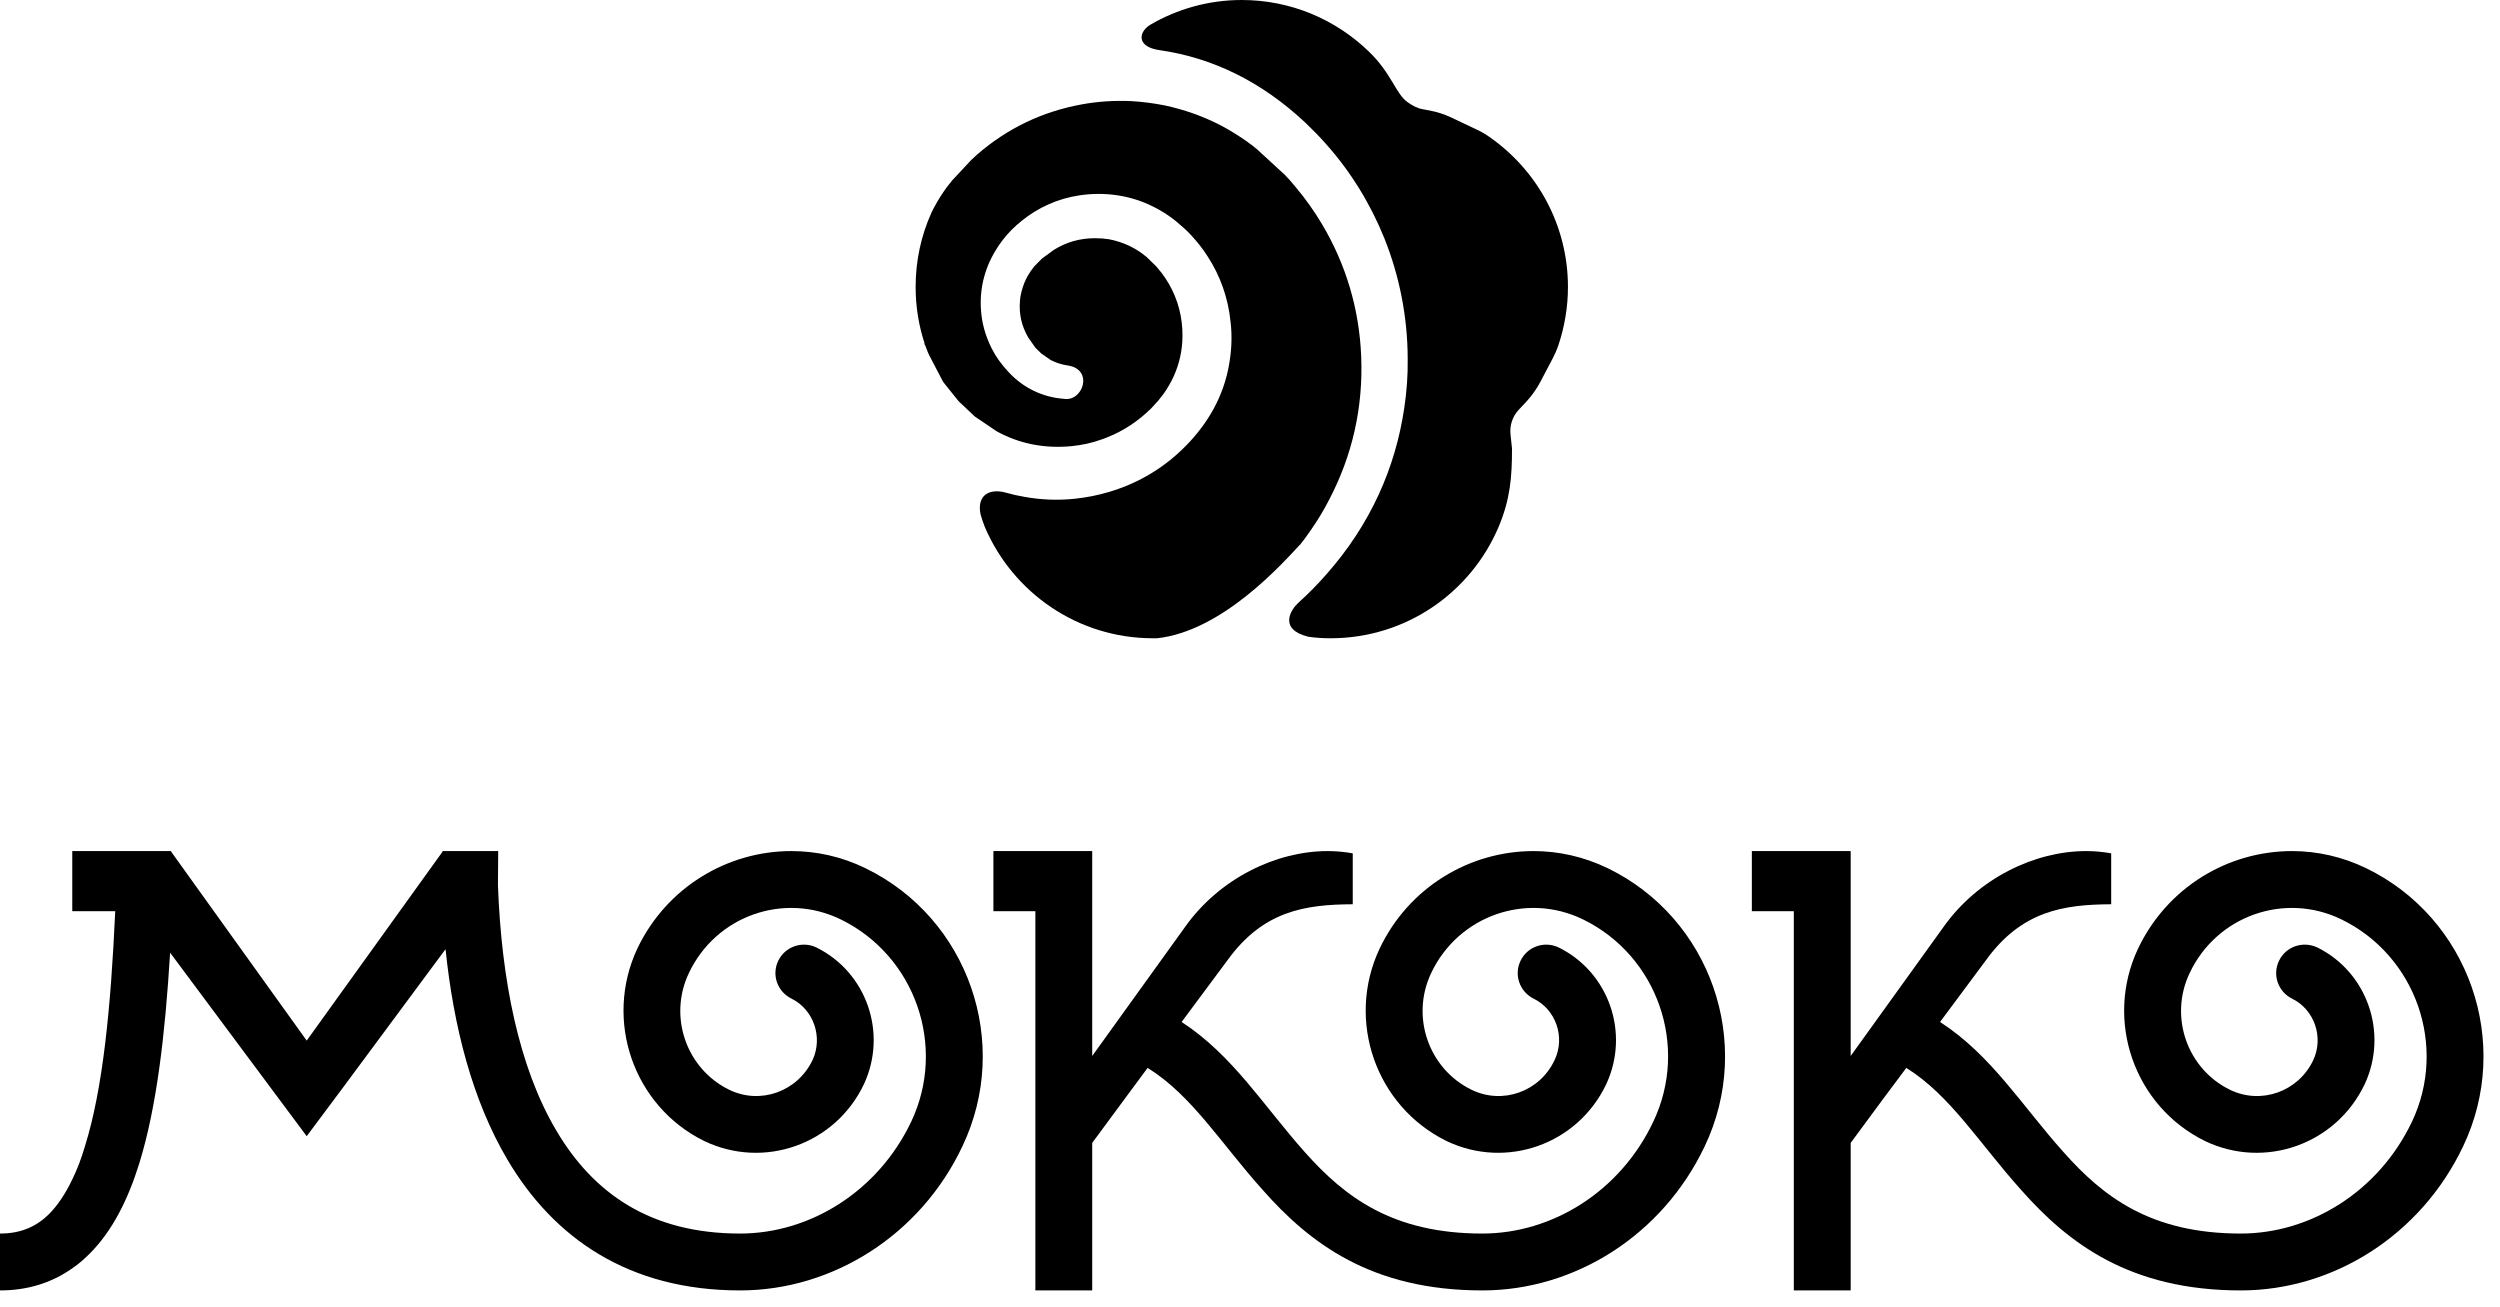 <?xml version="1.0" encoding="UTF-8"?> <svg xmlns="http://www.w3.org/2000/svg" width="88" height="46" viewBox="0 0 88 46" fill="none"><path fill-rule="evenodd" clip-rule="evenodd" d="M40.728 22.467C43.045 22.216 45.175 19.796 45.761 19.169C45.754 19.189 45.732 19.213 45.785 19.144C45.794 19.128 45.811 19.116 45.815 19.103C45.868 19.041 45.917 18.98 45.963 18.911C46.02 18.832 46.074 18.759 46.127 18.68C46.38 18.32 46.603 17.951 46.795 17.573C47.599 16.031 47.984 14.35 47.915 12.569C47.849 10.863 47.37 9.296 46.536 7.892C46.266 7.441 45.963 7.007 45.609 6.588C45.544 6.507 45.475 6.428 45.404 6.345L45.224 6.153L45.22 6.145L45.212 6.141L45.224 6.153L44.26 5.267L44.244 5.251C44.235 5.239 44.223 5.235 44.211 5.227C44.161 5.185 44.112 5.148 44.067 5.107C44.002 5.067 43.948 5.025 43.891 4.98C43.583 4.763 43.275 4.575 42.956 4.405C42.324 4.081 41.664 3.852 40.987 3.708C40.614 3.635 40.232 3.585 39.847 3.561C39.264 3.532 38.64 3.569 38.069 3.676C36.712 3.925 35.486 4.496 34.399 5.436L34.223 5.6L34.194 5.624L33.522 6.345H33.517C33.508 6.359 33.504 6.367 33.496 6.375C33.488 6.383 33.484 6.387 33.48 6.4C33.423 6.465 33.37 6.535 33.32 6.6C33.168 6.809 33.029 7.027 32.91 7.248C32.864 7.331 32.82 7.412 32.783 7.495C32.425 8.291 32.23 9.172 32.23 10.1C32.23 10.806 32.344 11.495 32.562 12.137C32.491 12.003 32.516 12.094 32.574 12.171C32.623 12.319 32.684 12.467 32.759 12.601L33.19 13.427C33.214 13.455 33.233 13.492 33.263 13.524L33.743 14.123L34.318 14.665L35.088 15.185C35.9 15.63 36.795 15.797 37.733 15.703C38.095 15.665 38.435 15.592 38.763 15.473C39.346 15.272 39.879 14.964 40.367 14.521C40.355 14.534 40.331 14.555 40.375 14.514C40.384 14.509 40.392 14.502 40.396 14.488C40.438 14.456 40.474 14.419 40.515 14.382L40.794 14.075V14.069C40.801 14.057 40.811 14.05 40.819 14.041C40.827 14.034 40.835 14.021 40.843 14.008C40.88 13.964 40.917 13.919 40.95 13.873C41.097 13.672 41.212 13.463 41.311 13.254C41.512 12.811 41.619 12.339 41.623 11.839C41.631 11.169 41.463 10.543 41.143 9.988C41.068 9.861 40.987 9.735 40.892 9.611L40.7 9.377L40.351 9.037L40.327 9.02C40.318 9.012 40.309 9.008 40.301 9C40.24 8.951 40.175 8.901 40.109 8.856C39.887 8.709 39.657 8.599 39.416 8.52C39.288 8.475 39.161 8.447 39.033 8.421C38.952 8.409 38.87 8.401 38.788 8.393C38.706 8.389 38.624 8.385 38.541 8.385C38.004 8.385 37.524 8.528 37.097 8.795L36.68 9.099L36.413 9.369L36.404 9.381C36.4 9.385 36.396 9.393 36.388 9.399C36.347 9.451 36.311 9.5 36.278 9.549C36.155 9.727 36.068 9.907 36.007 10.095C35.974 10.194 35.95 10.288 35.929 10.391C35.916 10.452 35.908 10.518 35.904 10.579C35.859 11.051 35.965 11.486 36.191 11.876L36.446 12.24L36.651 12.441L36.987 12.675C37.184 12.777 37.389 12.836 37.603 12.868C38.505 13.012 38.115 14.164 37.435 14.037C36.728 13.984 36.036 13.676 35.499 13.094C35.26 12.836 35.063 12.573 34.916 12.281C34.731 11.916 34.604 11.531 34.551 11.121C34.428 10.144 34.691 9.241 35.294 8.451C35.481 8.2 35.724 7.967 35.953 7.781C36.544 7.301 37.233 6.995 37.972 6.88C38.83 6.748 39.678 6.859 40.428 7.195C40.667 7.305 40.9 7.429 41.13 7.589C41.22 7.655 41.315 7.716 41.396 7.789C41.578 7.941 41.766 8.101 41.922 8.273C42.143 8.512 42.336 8.753 42.5 9.012C42.956 9.709 43.231 10.489 43.316 11.329C43.373 11.813 43.353 12.281 43.28 12.733C43.124 13.751 42.668 14.694 41.886 15.543C41.068 16.428 40.1 16.999 39.055 17.311C38.66 17.43 38.255 17.512 37.832 17.556C37.23 17.619 36.639 17.593 36.072 17.491C35.851 17.455 35.63 17.405 35.412 17.343C34.834 17.179 34.379 17.425 34.514 18.099C34.555 18.25 34.608 18.401 34.666 18.549C35.642 20.843 37.919 22.467 40.584 22.467H40.728Z" fill="black"></path><path fill-rule="evenodd" clip-rule="evenodd" d="M52.751 18.546C53.162 17.57 53.223 16.79 53.223 15.79L53.17 15.296C53.136 14.976 53.239 14.662 53.456 14.427L53.756 14.107C53.932 13.911 54.084 13.694 54.211 13.459L54.663 12.601C54.736 12.459 54.802 12.311 54.855 12.155C55.072 11.503 55.192 10.813 55.192 10.104C55.192 7.909 54.092 5.973 52.415 4.812C52.283 4.717 52.14 4.636 51.988 4.565L51.082 4.135C50.847 4.024 50.598 3.943 50.339 3.893L50.06 3.84C49.875 3.807 49.707 3.708 49.56 3.607C49.124 3.307 48.994 2.589 48.174 1.805C47.012 0.685 45.438 0 43.71 0C42.542 0 41.442 0.316 40.49 0.871C40.051 1.145 40.023 1.653 40.81 1.764C42.68 2.031 44.408 2.872 45.95 4.32C46.2 4.557 46.434 4.796 46.651 5.041C47.574 6.071 48.251 7.204 48.735 8.401C49.256 9.709 49.547 11.137 49.551 12.631C49.56 13.217 49.515 13.787 49.432 14.35C49.12 16.47 48.243 18.463 46.676 20.231C46.36 20.592 46.032 20.92 45.691 21.228C45.438 21.462 44.994 22.151 46.052 22.413C46.307 22.451 46.57 22.467 46.836 22.467C49.506 22.467 51.779 20.843 52.751 18.546Z" fill="black"></path><path fill-rule="evenodd" clip-rule="evenodd" d="M60.004 40.353C58.517 43.482 55.432 45.423 52.18 45.423C48.272 45.423 46.104 43.762 44.444 41.882C42.984 40.257 41.952 38.551 40.396 37.59L39.574 38.701L38.446 40.23V45.423H36.445V32.074H34.968V29.958H38.446V37.17L41.698 32.651C42.922 30.911 44.933 29.958 46.733 29.958C47.03 29.958 47.328 29.985 47.617 30.038V31.83C45.929 31.838 44.461 32.066 43.21 33.797L41.593 35.973C43.394 37.145 44.478 38.927 45.929 40.554C47.337 42.137 49.016 43.421 52.18 43.421C54.636 43.421 57.032 41.943 58.194 39.487C59.462 36.83 58.342 33.639 55.72 32.362C53.728 31.393 51.332 32.231 50.378 34.251C49.645 35.79 50.292 37.625 51.796 38.359C52.888 38.893 54.2 38.43 54.724 37.31C55.108 36.498 54.758 35.527 53.981 35.151C53.492 34.906 53.281 34.313 53.526 33.814C53.77 33.315 54.365 33.114 54.864 33.35C56.638 34.225 57.373 36.366 56.542 38.158C55.537 40.283 53.018 41.174 50.912 40.161C48.429 38.937 47.372 35.921 48.561 33.394C49.592 31.226 51.734 29.958 53.981 29.958C54.854 29.958 55.746 30.151 56.594 30.562C60.213 32.319 61.744 36.707 60.004 40.353Z" fill="black"></path><path d="M33.875 40.353C32.397 43.482 29.303 45.423 26.051 45.423C22.135 45.423 19.495 43.587 17.86 40.817C16.619 38.718 15.963 36.113 15.683 33.411L12.029 38.342L10.796 39.994L5.988 33.534C5.813 36.41 5.516 38.971 4.904 40.947C4.511 42.214 3.96 43.325 3.156 44.129C2.964 44.322 2.763 44.497 2.544 44.645C1.827 45.151 0.98 45.423 0 45.423V43.421C0.735 43.421 1.285 43.177 1.74 42.722C2.028 42.425 2.3 42.031 2.544 41.515C2.711 41.183 2.859 40.79 2.989 40.353C3.62 38.333 3.899 35.51 4.056 32.074H2.544V29.958H6.015L6.067 30.038L10.796 36.629L15.535 30.038L15.587 29.958H17.536V30.038L17.528 31.165C17.649 34.461 18.253 37.555 19.581 39.793C20.884 42.005 22.895 43.421 26.051 43.421C28.507 43.421 30.903 41.943 32.073 39.487C33.333 36.83 32.213 33.639 29.591 32.362C27.599 31.393 25.203 32.231 24.249 34.251C23.516 35.79 24.163 37.625 25.667 38.359C26.759 38.893 28.071 38.43 28.604 37.31C28.979 36.498 28.629 35.527 27.86 35.151C27.363 34.906 27.152 34.313 27.397 33.814C27.641 33.315 28.245 33.114 28.735 33.35C30.509 34.225 31.244 36.366 30.413 38.158C29.408 40.283 26.889 41.174 24.783 40.161C22.3 38.937 21.252 35.921 22.432 33.394C23.463 31.226 25.613 29.958 27.852 29.958C28.735 29.958 29.627 30.151 30.465 30.562C34.084 32.319 35.615 36.707 33.875 40.353Z" fill="black"></path><path fill-rule="evenodd" clip-rule="evenodd" d="M86.701 40.353C85.214 43.482 82.129 45.423 78.877 45.423C74.969 45.423 72.801 43.762 71.141 41.882C69.681 40.257 68.649 38.551 67.102 37.59L66.272 38.701L65.144 40.23V45.423H63.142V32.074H61.665V29.958H65.144V37.17L68.396 32.651C69.62 30.911 71.63 29.958 73.43 29.958C73.728 29.958 74.025 29.985 74.314 30.038V31.83C72.636 31.838 71.158 32.066 69.908 33.797L68.29 35.973C70.101 37.145 71.176 38.927 72.636 40.554C74.042 42.137 75.713 43.421 78.877 43.421C81.333 43.421 83.729 41.943 84.9 39.487C86.16 36.83 85.04 33.639 82.417 32.362C80.425 31.393 78.029 32.231 77.076 34.251C76.342 35.79 76.989 37.625 78.493 38.359C79.585 38.893 80.905 38.43 81.43 37.31C81.805 36.498 81.456 35.527 80.678 35.151C80.189 34.906 79.978 34.313 80.224 33.814C80.468 33.315 81.062 33.114 81.569 33.35C83.336 34.225 84.07 36.366 83.24 38.158C82.234 40.283 79.716 41.174 77.609 40.161C75.126 38.937 74.069 35.921 75.258 33.394C76.289 31.226 78.432 29.958 80.678 29.958C81.552 29.958 82.444 30.151 83.292 30.562C86.91 32.319 88.441 36.707 86.701 40.353Z" fill="black"></path></svg> 